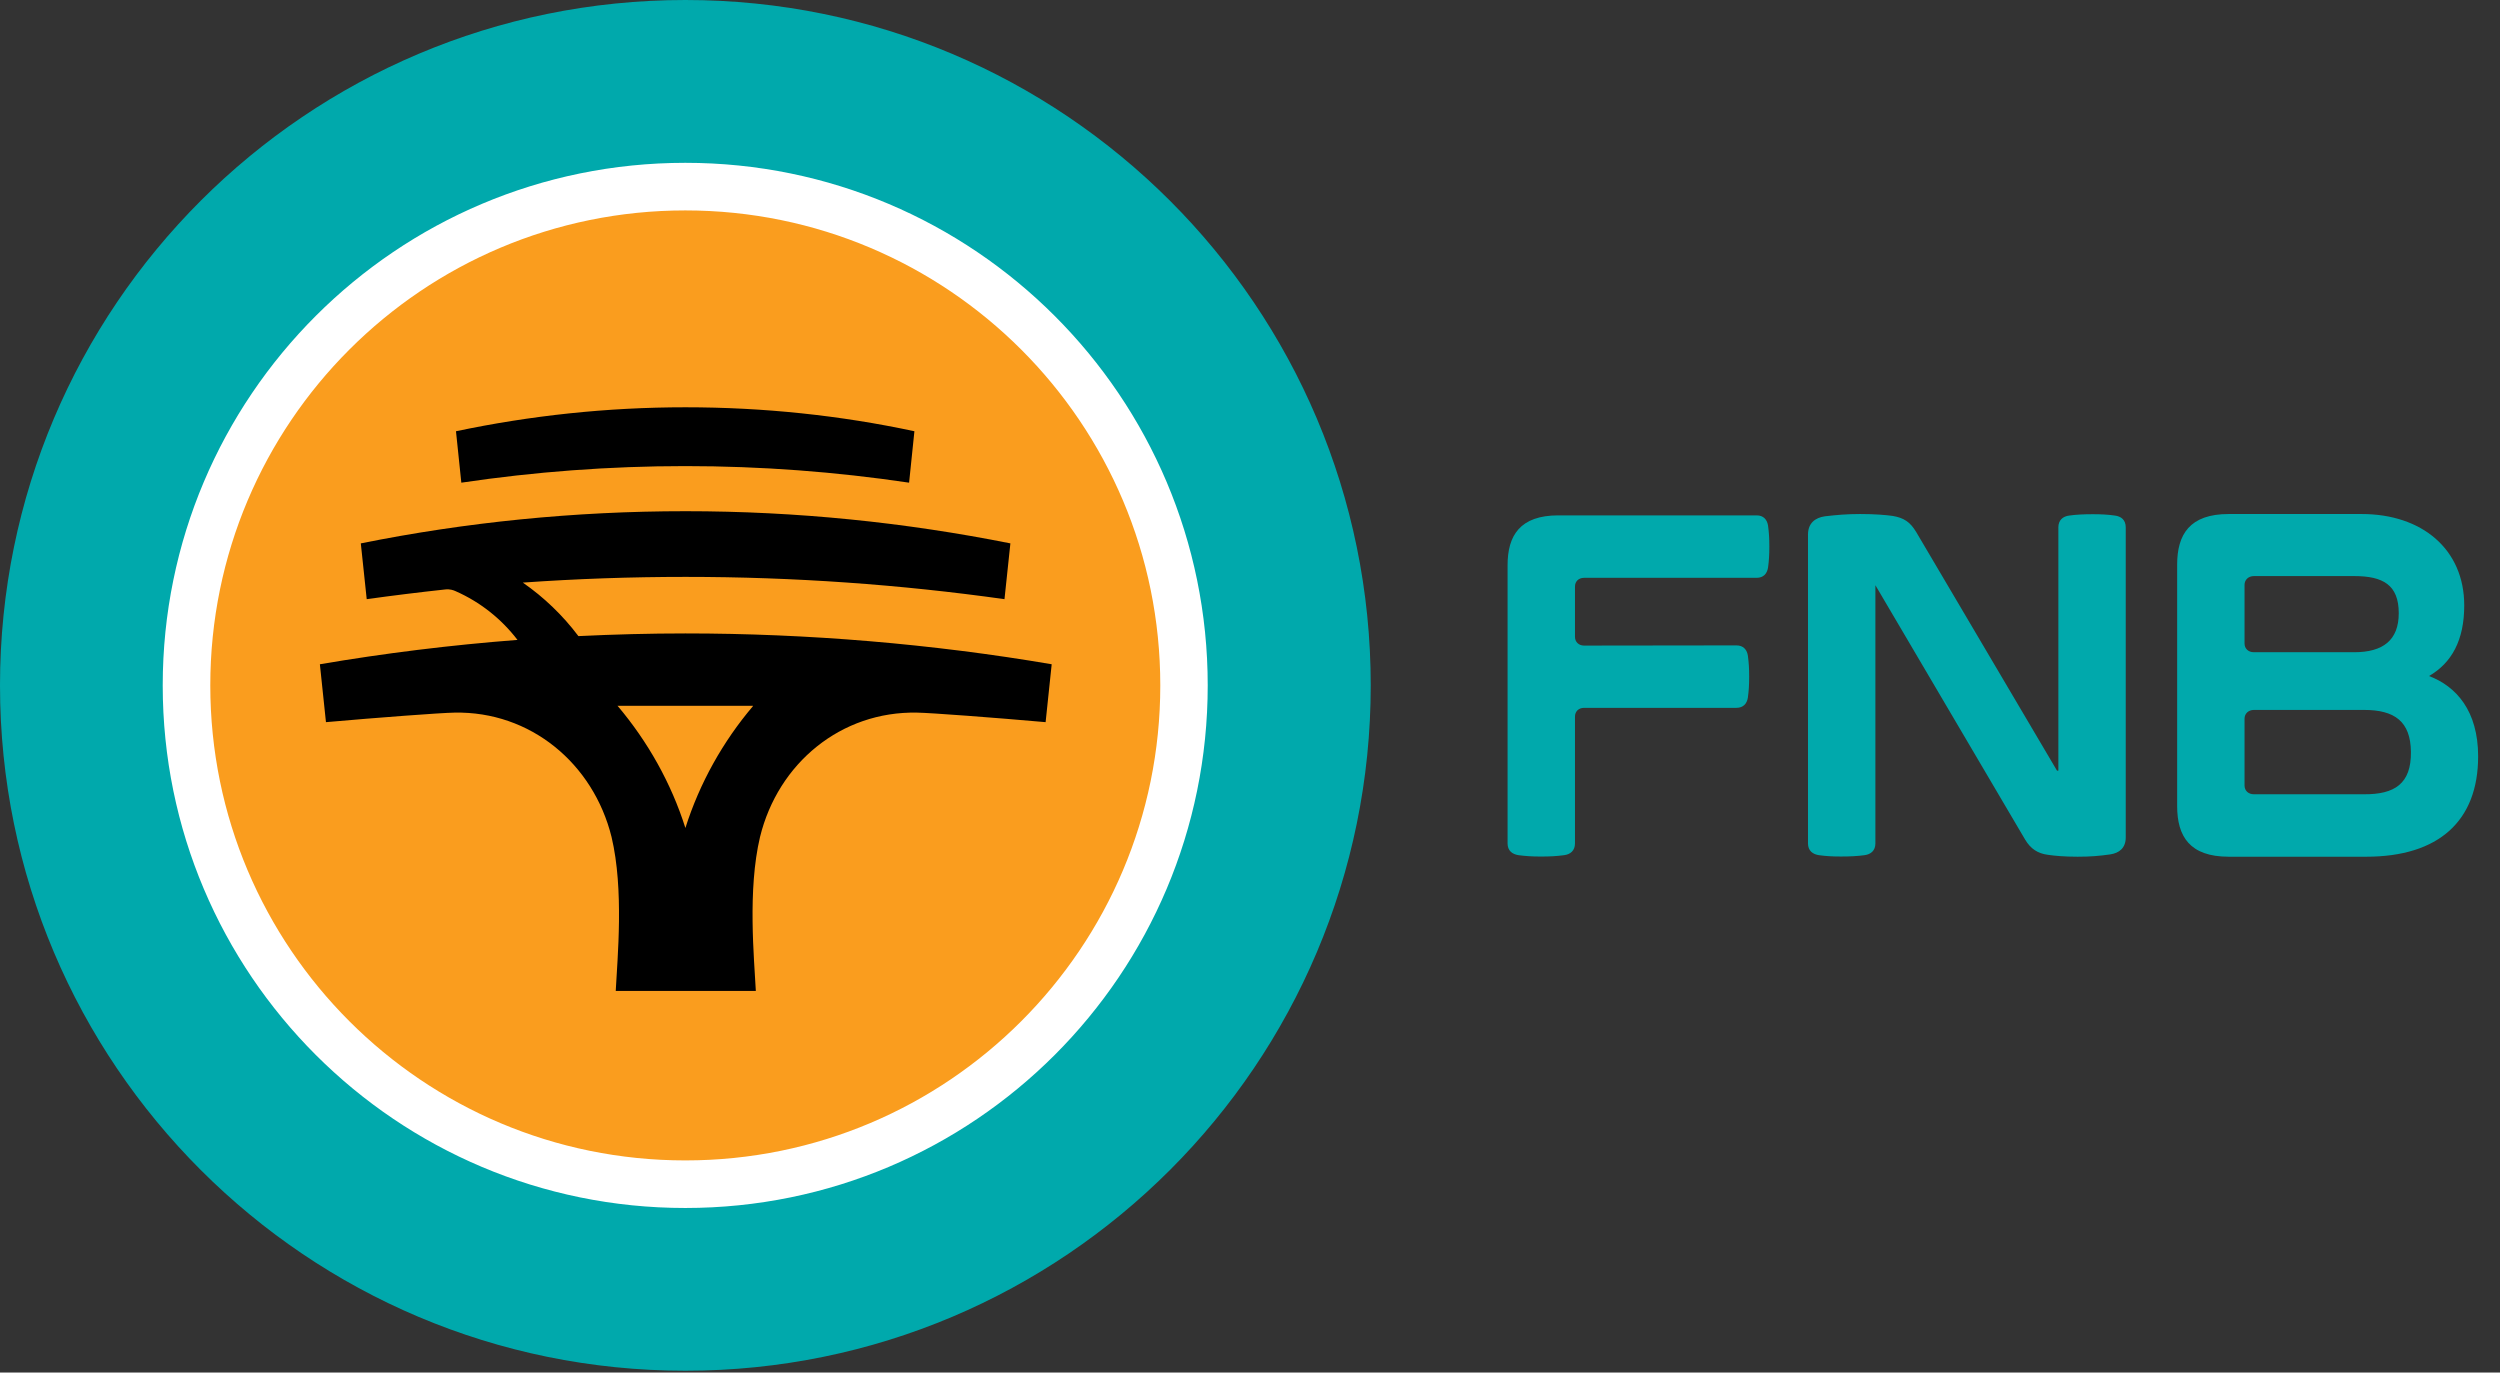 <svg width="102" height="56" viewBox="0 0 102 56" fill="none" xmlns="http://www.w3.org/2000/svg">
<rect x="0" y="0" width="102" height="56" fill="#333333" stroke="none"/>
<path d="M27.963 55.926C43.406 55.926 55.926 43.406 55.926 27.963C55.926 12.519 43.406 0 27.963 0C12.519 0 0 12.519 0 27.963C0 43.406 12.519 55.926 27.963 55.926Z" fill="#00A9AC"/>
<path d="M27.963 48.175C39.125 48.175 48.174 39.126 48.174 27.964C48.174 16.802 39.125 7.753 27.963 7.753C16.8 7.753 7.751 16.802 7.751 27.964C7.751 39.126 16.8 48.175 27.963 48.175Z" fill="#FA9D1E"/>
<path d="M27.961 6.643C16.185 6.643 6.639 16.189 6.639 27.965C6.639 39.74 16.185 49.286 27.961 49.286C39.736 49.286 49.275 39.74 49.275 27.965C49.275 16.189 39.728 6.643 27.961 6.643ZM27.961 47.345C17.257 47.345 8.58 38.668 8.58 27.965C8.58 17.261 17.257 8.585 27.961 8.585C38.664 8.585 47.34 17.261 47.34 27.965C47.34 38.668 38.664 47.345 27.961 47.345Z" fill="white"/>
<path d="M27.964 16.617C24.756 16.617 21.625 16.958 18.604 17.595L18.822 19.693C21.804 19.25 24.857 19.017 27.956 19.017C31.055 19.017 34.108 19.25 37.091 19.693L37.308 17.595C34.302 16.951 31.172 16.617 27.964 16.617Z" fill="black"/>
<path d="M27.964 25.844C26.512 25.844 25.059 25.883 23.599 25.953C22.962 25.106 22.193 24.368 21.331 23.77C23.521 23.615 25.735 23.537 27.972 23.537C32.392 23.537 36.734 23.848 40.983 24.446L41.224 22.17C36.944 21.316 32.516 20.857 27.972 20.857C23.428 20.857 19.001 21.308 14.721 22.17L14.962 24.446C16.026 24.298 17.09 24.166 18.162 24.05C18.356 24.026 18.504 24.081 18.589 24.12C19.591 24.562 20.453 25.246 21.113 26.108C18.387 26.318 15.684 26.652 13.051 27.102L13.299 29.464C15.412 29.277 17.991 29.083 18.542 29.075C21.634 29.013 24.205 31.142 24.951 34.148C25.463 36.299 25.191 39.08 25.122 40.431H27.98H30.838C30.769 39.088 30.497 36.307 31.009 34.148C31.747 31.134 34.318 29.013 37.417 29.075C37.961 29.083 40.548 29.277 42.661 29.464L42.909 27.102C38.047 26.271 32.951 25.844 27.964 25.844ZM30.714 28.819C29.502 30.248 28.547 31.942 27.964 33.782C27.382 31.942 26.426 30.256 25.215 28.819C25.207 28.811 25.199 28.803 25.191 28.796H27.957H30.722C30.722 28.803 30.714 28.811 30.714 28.819Z" fill="black"/>
<path d="M70.846 26.332C71.125 26.332 71.273 26.503 71.312 26.744C71.351 27.024 71.366 27.265 71.366 27.606C71.366 27.948 71.351 28.189 71.312 28.468C71.273 28.709 71.125 28.88 70.846 28.88H64.632C64.406 28.88 64.259 29.028 64.259 29.238V34.411C64.259 34.706 64.072 34.861 63.808 34.892C63.513 34.931 63.249 34.947 62.876 34.947C62.519 34.947 62.263 34.931 61.96 34.892C61.696 34.853 61.509 34.706 61.509 34.411V23.062C61.509 21.851 62.014 21.027 63.583 21.027H71.669C71.949 21.027 72.096 21.198 72.135 21.439C72.174 21.719 72.189 21.959 72.189 22.301C72.189 22.635 72.174 22.884 72.135 23.163C72.096 23.404 71.949 23.575 71.669 23.575H64.632C64.406 23.575 64.259 23.723 64.259 23.932V25.983C64.259 26.185 64.406 26.34 64.632 26.34L70.846 26.332Z" fill="#00A9AC"/>
<path d="M86.73 21.516V34.169C86.73 34.596 86.466 34.806 86.093 34.86C85.658 34.922 85.293 34.954 84.765 34.954C84.221 34.954 83.81 34.915 83.553 34.876C83.142 34.822 82.854 34.635 82.629 34.262L76.516 23.877V34.41C76.516 34.705 76.33 34.86 76.066 34.892C75.786 34.93 75.483 34.946 75.11 34.946C74.753 34.946 74.497 34.93 74.217 34.892C73.953 34.853 73.766 34.705 73.766 34.41V21.811C73.766 21.345 74.062 21.12 74.458 21.065C74.924 21.011 75.336 20.972 75.895 20.972C76.493 20.972 76.943 21.011 77.223 21.05C77.674 21.128 77.93 21.291 78.178 21.702L83.926 31.443H83.981V21.516C83.981 21.221 84.167 21.065 84.431 21.034C84.711 20.995 85.014 20.98 85.387 20.98C85.744 20.98 86 20.995 86.28 21.034C86.544 21.065 86.73 21.213 86.73 21.516Z" fill="#00A9AC"/>
<path d="M101.108 30.86C101.108 33.493 99.5 34.954 96.541 34.954H90.933C89.34 34.954 88.828 34.123 88.828 32.888V23.038C88.828 21.803 89.34 20.972 90.933 20.972H96.354C98.817 20.972 100.541 22.409 100.541 24.701C100.541 26.122 100.029 27.046 99.104 27.582C100.215 28.002 101.108 29.004 101.108 30.86ZM91.577 26.254C91.577 26.464 91.733 26.611 91.958 26.611H96.052C97.224 26.611 97.869 26.122 97.869 25.019C97.869 23.862 97.224 23.504 96.052 23.504H91.958C91.733 23.504 91.577 23.66 91.577 23.862V26.254ZM98.366 30.674C98.351 29.439 97.706 28.965 96.455 28.965H91.958C91.733 28.965 91.577 29.12 91.577 29.322V32.049C91.577 32.258 91.733 32.406 91.958 32.406H96.455C97.698 32.414 98.382 31.979 98.366 30.674Z" fill="#00A9AC"/>
</svg>
